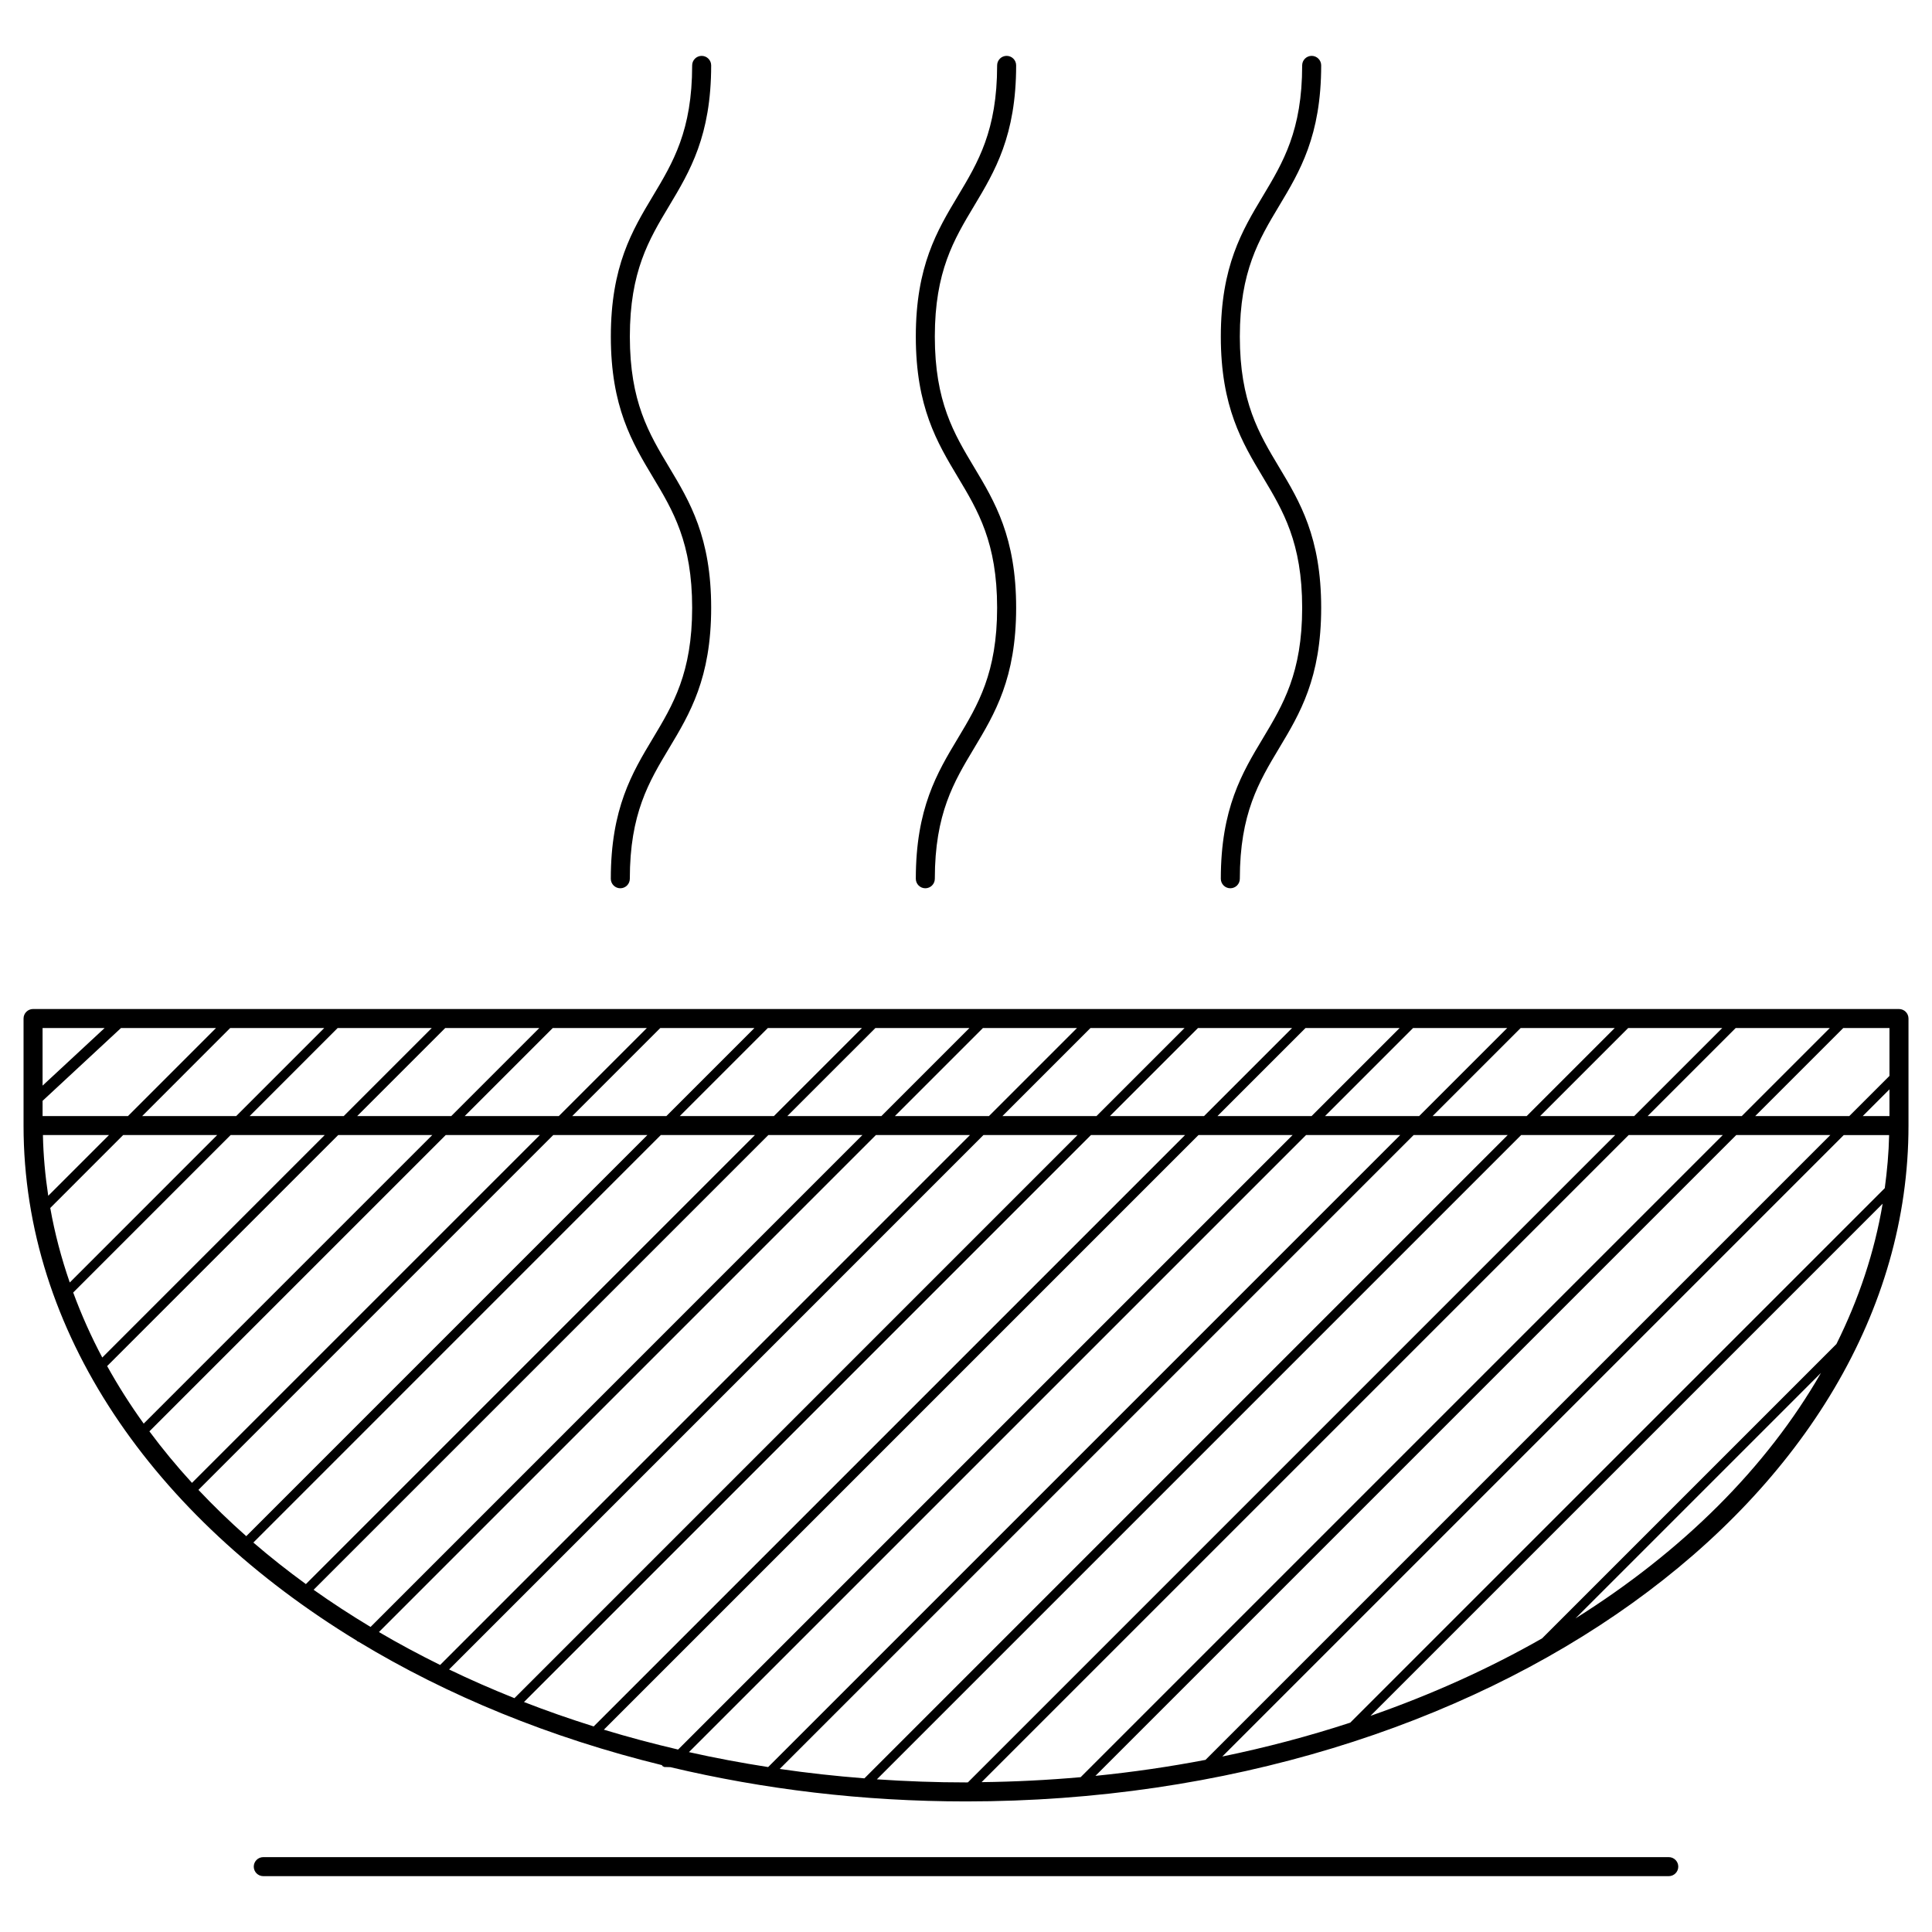 <?xml version="1.0" encoding="UTF-8"?>
<!-- Uploaded to: ICON Repo, www.svgrepo.com, Generator: ICON Repo Mixer Tools -->
<svg fill="#000000" width="800px" height="800px" version="1.1" viewBox="144 144 512 512" xmlns="http://www.w3.org/2000/svg">
 <g>
  <path d="m647.24 411.4h-494.48c-1.391 0-2.519 1.129-2.519 2.519v28.371c0 54.652 34.344 103.63 88.324 136.51 0.059 0.059 0.117 0.121 0.176 0.18 0.109 0.047 0.227 0.09 0.336 0.133 23.512 14.246 50.734 25.422 80.469 32.695l-0.141 0.137c0.211 0.109 0.422 0.215 0.637 0.328 0.535 0.012 1.066 0.023 1.602 0.039 24.668 5.863 50.996 9.082 78.367 9.082 137.71 0 249.76-80.344 249.76-179.11v-28.371c-0.004-1.391-1.125-2.512-2.523-2.512zm-145.41 189.12c-10.898 3.566-22.223 6.57-33.91 8.977l164.69-164.69h12.027c-0.098 4.734-0.527 9.418-1.152 14.062zm141.09-137.53c-2.16 12.887-6.344 25.32-12.246 37.191l-78.012 78.012c-13.984 7.969-29.227 14.867-45.469 20.523zm-242.91 153.37c-7.977 0-15.852-0.293-23.629-0.82l170.74-170.74h24.93l-171.55 171.55c-0.168 0-0.328 0.012-0.492 0.012zm-75.855-176.59 23.332-23.332h24.938l-23.332 23.332zm19.91 5.031-119 119c-4.848-3.531-9.5-7.199-13.922-11.012l107.98-107.99h24.941zm-188.78-9.07 20.777-19.289h25.18l-23.328 23.332-22.629-0.004zm79.809 4.039h-24.938l23.328-23.332h24.938zm26.898-23.332h24.93l-23.332 23.332h-24.93zm-55.398 23.332h-24.918l23.328-23.332h24.922zm-51.219 5.031h17.508l-16.098 16.098c-0.801-5.305-1.301-10.664-1.41-16.098zm21.266 0h24.918l-39.07 39.074c-2.231-6.453-3.981-13.039-5.168-19.75zm28.48 0h24.938l-58.953 58.957c-2.984-5.606-5.543-11.359-7.707-17.227zm28.508 0h24.93l-76.477 76.469c-3.562-4.949-6.793-10.035-9.684-15.246zm28.492 0h24.938l-92.18 92.172c-4.047-4.418-7.809-8.969-11.285-13.652zm5.035-5.031 23.332-23.332h24.938l-23.332 23.332zm51.828-23.332h24.945l-23.332 23.332h-24.945zm57.004 0h24.922l-23.328 23.332h-24.93zm28.496 0h24.934l-23.332 23.332h-24.934zm28.504 0h24.93l-23.332 23.332h-24.93zm-31.934 28.363-140.42 140.43c-5.566-2.754-10.992-5.652-16.211-8.723l131.7-131.71zm3.57 0h24.93l-149.22 149.23c-5.926-2.371-11.715-4.898-17.32-7.609zm28.492 0h24.938l-156.72 156.72c-6.297-1.984-12.465-4.125-18.469-6.469zm5.031-5.031 23.332-23.332h24.938l-23.332 23.332zm51.832-23.332h24.938l-23.332 23.332h-24.938zm28.504 0h24.949l-23.332 23.332h-24.949zm58.602 23.332h-24.93l23.332-23.332h24.93zm26.891-23.332h24.945l-23.332 23.332h-24.945zm-55.383 23.332h-24.93l23.332-23.332h24.93zm-33.523 5.031-167.5 167.49c-7.113-1.113-14.117-2.418-20.988-3.961l163.54-163.53zm3.562 0h24.93l-170.48 170.48c-7.586-0.594-15.086-1.414-22.449-2.492zm56.98 0h24.945l-170.17 170.17c-8.621 0.762-17.375 1.211-26.254 1.316zm28.512 0h24.934l-165.58 165.58c-9.512 1.82-19.242 3.246-29.172 4.238zm33.527-5.031 7.078-7.078v7.078zm7.078-10.645-10.641 10.641h-24.934l23.332-23.332h12.246v12.691zm-473-12.688-16.445 15.266v-15.266zm24.855 122.4 94.035-94.035h24.945l-106.3 106.3c-4.469-3.957-8.699-8.051-12.676-12.27zm30.531 26.469 120.51-120.51h24.93l-130.35 130.36c-5.215-3.137-10.262-6.418-15.09-9.848zm76.922 37.074 157.58-157.58h24.938l-162.85 162.85c-6.684-1.57-13.25-3.309-19.668-5.266zm257.49-29.492 65.051-65.051c-14.422 25.145-36.844 47.371-65.051 65.051z"/>
  <path d="m586.24 636.16h-372.47c-1.391 0-2.519 1.133-2.519 2.519 0 1.387 1.129 2.519 2.519 2.519h372.47c1.395 0 2.519-1.133 2.519-2.519 0-1.387-1.125-2.519-2.519-2.519z"/>
  <path d="m305.87 376.88c0 1.391 1.129 2.519 2.519 2.519s2.519-1.129 2.519-2.519c0-17.254 5.059-25.688 10.418-34.613 5.477-9.125 11.141-18.555 11.141-37.207 0-18.668-5.664-28.102-11.133-37.23-5.359-8.934-10.418-17.367-10.418-34.637 0-17.27 5.059-25.703 10.418-34.637 5.473-9.129 11.133-18.566 11.133-37.23 0-1.391-1.129-2.519-2.519-2.519-1.391 0-2.519 1.129-2.519 2.519 0 17.27-5.059 25.703-10.418 34.637-5.473 9.129-11.133 18.566-11.133 37.23 0 18.668 5.664 28.102 11.133 37.23 5.359 8.926 10.418 17.367 10.418 34.637 0 17.254-5.059 25.688-10.418 34.613-5.477 9.121-11.141 18.551-11.141 37.207z"/>
  <path d="m386.7 376.88c0 1.391 1.129 2.519 2.519 2.519s2.519-1.129 2.519-2.519c0-17.262 5.059-25.688 10.418-34.617 5.473-9.125 11.133-18.555 11.133-37.203 0-18.668-5.656-28.102-11.133-37.23-5.356-8.934-10.418-17.371-10.418-34.641 0-17.266 5.059-25.703 10.418-34.637 5.473-9.129 11.133-18.566 11.133-37.23 0-1.391-1.129-2.519-2.519-2.519-1.391 0-2.519 1.129-2.519 2.519 0 17.27-5.062 25.711-10.418 34.637-5.473 9.129-11.133 18.566-11.133 37.227 0 18.668 5.664 28.109 11.133 37.238 5.356 8.934 10.414 17.367 10.414 34.637 0 17.254-5.059 25.684-10.414 34.613-5.477 9.113-11.133 18.551-11.133 37.207z"/>
  <path d="m467.53 376.88c0 1.391 1.133 2.519 2.519 2.519 1.391 0 2.519-1.129 2.519-2.519 0-17.254 5.066-25.688 10.418-34.617 5.477-9.125 11.141-18.551 11.141-37.203 0-18.668-5.664-28.102-11.141-37.23-5.356-8.934-10.418-17.371-10.418-34.641 0-17.266 5.066-25.703 10.418-34.637 5.477-9.129 11.141-18.566 11.141-37.23 0-1.391-1.133-2.519-2.519-2.519s-2.519 1.129-2.519 2.519c0 17.27-5.062 25.703-10.418 34.637-5.477 9.129-11.141 18.566-11.141 37.227 0 18.668 5.664 28.109 11.141 37.238 5.356 8.934 10.418 17.367 10.418 34.637 0 17.254-5.062 25.684-10.418 34.613-5.477 9.113-11.141 18.551-11.141 37.207z"/>
 </g>
</svg>